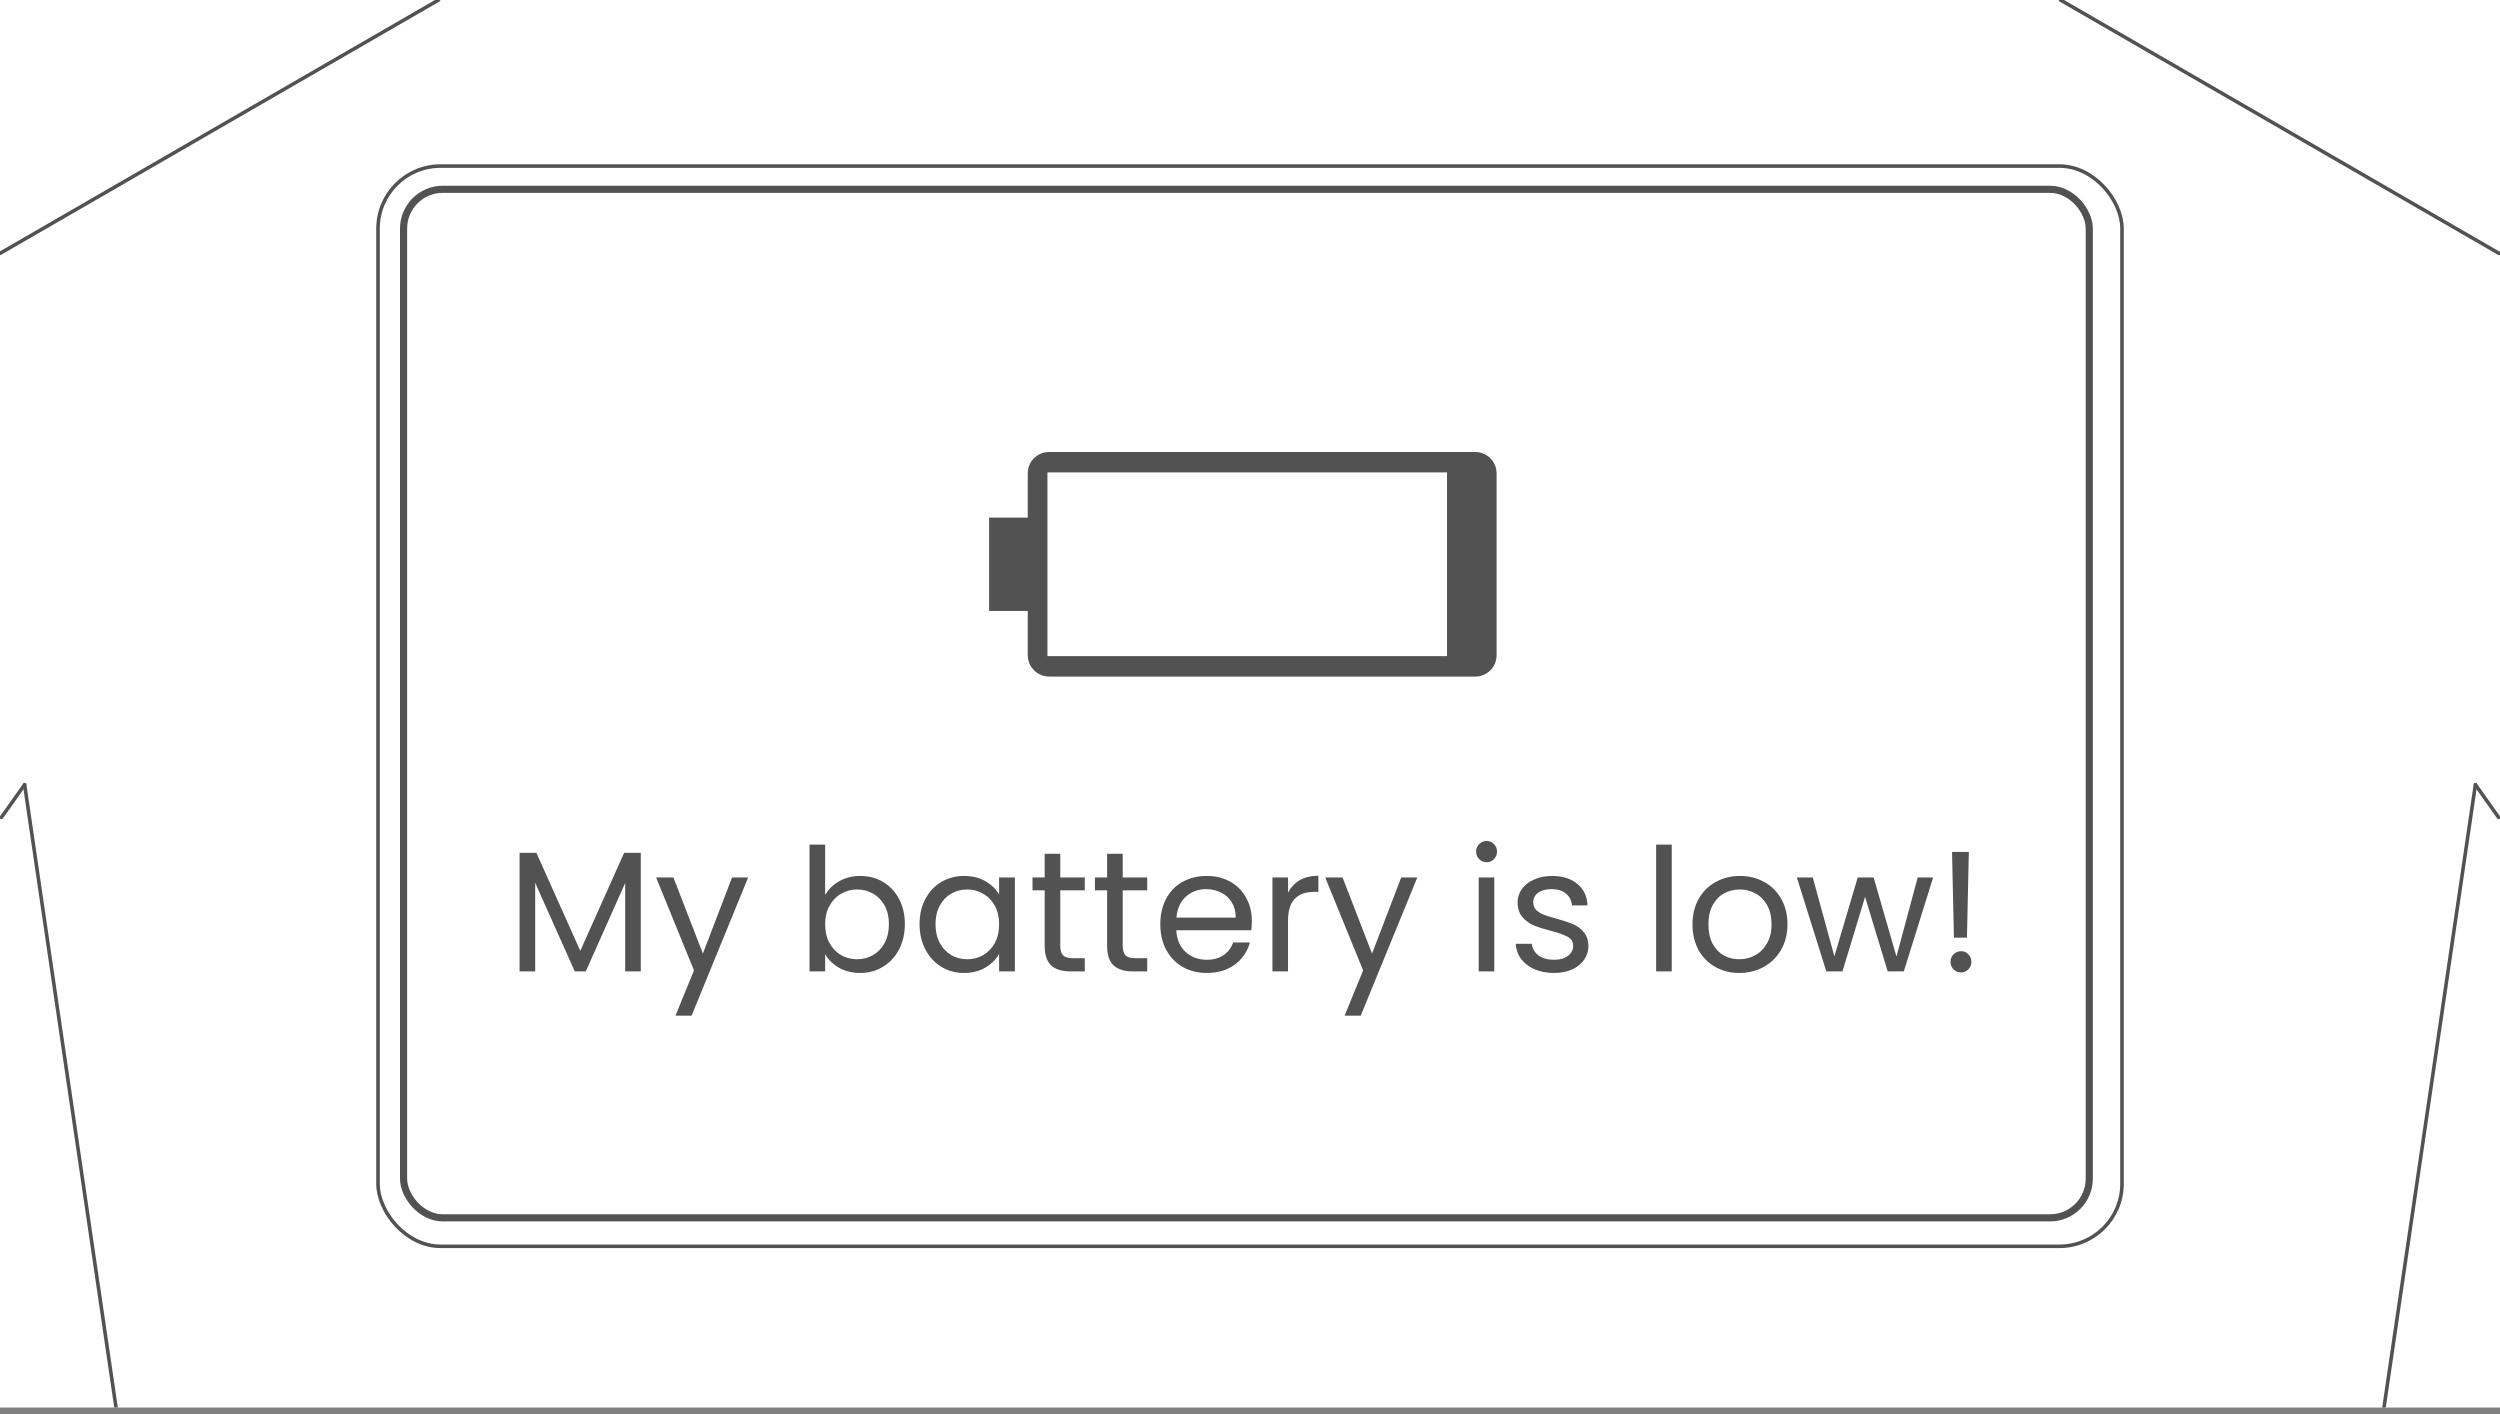 <?xml version="1.0" encoding="UTF-8"?> <svg xmlns="http://www.w3.org/2000/svg" width="350" height="198" viewBox="0 0 350 198" fill="none"><rect x="0" y="0" width="350" height="198" fill="#808080" stroke="none"/><g clip-path="url(#clip0_3_122)"><rect width="350" height="197.053" fill="white"></rect><path d="M288.469 0L349.865 35.473" stroke="#525252" stroke-width="0.5" stroke-linecap="round"></path><path d="M61.395 0L-6.11933e-06 35.473" stroke="#525252" stroke-width="0.5" stroke-linecap="round"></path><path d="M3.446 109.857L0.205 114.427" stroke="#525252" stroke-width="0.5" stroke-linecap="round"></path><path d="M346.557 109.857L349.798 114.427" stroke="#525252" stroke-width="0.5" stroke-linecap="round"></path><path d="M3.446 109.857L16.245 197.053" stroke="#525252" stroke-width="0.5" stroke-linecap="round"></path><path d="M346.557 109.857L333.758 197.053" stroke="#525252" stroke-width="0.5" stroke-linecap="round"></path><rect x="52.923" y="23.25" width="244.157" height="151.231" rx="8.75" stroke="#525252" stroke-width="0.5"></rect><rect x="56.5" y="26.5" width="236" height="144" rx="5.5" stroke="#525252"></rect><path d="M89.71 119.392V136H87.526V123.616L82.007 136H80.471L74.927 123.592V136H72.743V119.392H75.094L81.239 133.12L87.382 119.392H89.71ZM104.742 122.848L96.822 142.192H94.566L97.158 135.856L91.854 122.848H94.278L98.406 133.504L102.486 122.848H104.742ZM115.52 125.296C115.968 124.512 116.624 123.872 117.488 123.376C118.352 122.88 119.336 122.632 120.44 122.632C121.624 122.632 122.688 122.912 123.632 123.472C124.576 124.032 125.32 124.824 125.864 125.848C126.408 126.856 126.68 128.032 126.68 129.376C126.68 130.704 126.408 131.888 125.864 132.928C125.32 133.968 124.568 134.776 123.608 135.352C122.664 135.928 121.608 136.216 120.44 136.216C119.304 136.216 118.304 135.968 117.44 135.472C116.592 134.976 115.952 134.344 115.52 133.576V136H113.336V118.24H115.52V125.296ZM124.448 129.376C124.448 128.384 124.248 127.52 123.848 126.784C123.448 126.048 122.904 125.488 122.216 125.104C121.544 124.72 120.8 124.528 119.984 124.528C119.184 124.528 118.44 124.728 117.752 125.128C117.08 125.512 116.536 126.08 116.12 126.832C115.72 127.568 115.52 128.424 115.52 129.4C115.52 130.392 115.72 131.264 116.12 132.016C116.536 132.752 117.08 133.32 117.752 133.72C118.44 134.104 119.184 134.296 119.984 134.296C120.8 134.296 121.544 134.104 122.216 133.72C122.904 133.32 123.448 132.752 123.848 132.016C124.248 131.264 124.448 130.384 124.448 129.376ZM128.739 129.376C128.739 128.032 129.011 126.856 129.555 125.848C130.099 124.824 130.843 124.032 131.787 123.472C132.747 122.912 133.811 122.632 134.979 122.632C136.131 122.632 137.131 122.88 137.979 123.376C138.827 123.872 139.459 124.496 139.875 125.248V122.848H142.083V136H139.875V133.552C139.443 134.32 138.795 134.96 137.931 135.472C137.083 135.968 136.091 136.216 134.955 136.216C133.787 136.216 132.731 135.928 131.787 135.352C130.843 134.776 130.099 133.968 129.555 132.928C129.011 131.888 128.739 130.704 128.739 129.376ZM139.875 129.4C139.875 128.408 139.675 127.544 139.275 126.808C138.875 126.072 138.331 125.512 137.643 125.128C136.971 124.728 136.227 124.528 135.411 124.528C134.595 124.528 133.851 124.72 133.179 125.104C132.507 125.488 131.971 126.048 131.571 126.784C131.171 127.52 130.971 128.384 130.971 129.376C130.971 130.384 131.171 131.264 131.571 132.016C131.971 132.752 132.507 133.32 133.179 133.72C133.851 134.104 134.595 134.296 135.411 134.296C136.227 134.296 136.971 134.104 137.643 133.72C138.331 133.32 138.875 132.752 139.275 132.016C139.675 131.264 139.875 130.392 139.875 129.4ZM148.438 124.648V132.4C148.438 133.04 148.574 133.496 148.846 133.768C149.118 134.024 149.59 134.152 150.262 134.152H151.87V136H149.902C148.686 136 147.774 135.72 147.166 135.16C146.558 134.6 146.254 133.68 146.254 132.4V124.648H144.55V122.848H146.254V119.536H148.438V122.848H151.87V124.648H148.438ZM157.18 124.648V132.4C157.18 133.04 157.316 133.496 157.588 133.768C157.86 134.024 158.332 134.152 159.004 134.152H160.612V136H158.644C157.428 136 156.516 135.72 155.908 135.16C155.3 134.6 154.996 133.68 154.996 132.4V124.648H153.292V122.848H154.996V119.536H157.18V122.848H160.612V124.648H157.18ZM175.258 128.92C175.258 129.336 175.234 129.776 175.186 130.24H164.674C164.754 131.536 165.194 132.552 165.994 133.288C166.81 134.008 167.794 134.368 168.946 134.368C169.89 134.368 170.674 134.152 171.298 133.72C171.938 133.272 172.386 132.68 172.642 131.944H174.994C174.642 133.208 173.938 134.24 172.882 135.04C171.826 135.824 170.514 136.216 168.946 136.216C167.698 136.216 166.578 135.936 165.586 135.376C164.61 134.816 163.842 134.024 163.282 133C162.722 131.96 162.442 130.76 162.442 129.4C162.442 128.04 162.714 126.848 163.258 125.824C163.802 124.8 164.562 124.016 165.538 123.472C166.53 122.912 167.666 122.632 168.946 122.632C170.194 122.632 171.298 122.904 172.258 123.448C173.218 123.992 173.954 124.744 174.466 125.704C174.994 126.648 175.258 127.72 175.258 128.92ZM173.002 128.464C173.002 127.632 172.818 126.92 172.45 126.328C172.082 125.72 171.578 125.264 170.938 124.96C170.314 124.64 169.618 124.48 168.85 124.48C167.746 124.48 166.802 124.832 166.018 125.536C165.25 126.24 164.81 127.216 164.698 128.464H173.002ZM180.325 124.984C180.709 124.232 181.253 123.648 181.957 123.232C182.677 122.816 183.549 122.608 184.573 122.608V124.864H183.997C181.549 124.864 180.325 126.192 180.325 128.848V136H178.141V122.848H180.325V124.984ZM198.422 122.848L190.502 142.192H188.246L190.838 135.856L185.534 122.848H187.958L192.086 133.504L196.166 122.848H198.422ZM208.144 120.712C207.728 120.712 207.376 120.568 207.088 120.28C206.8 119.992 206.656 119.64 206.656 119.224C206.656 118.808 206.8 118.456 207.088 118.168C207.376 117.88 207.728 117.736 208.144 117.736C208.544 117.736 208.88 117.88 209.152 118.168C209.44 118.456 209.584 118.808 209.584 119.224C209.584 119.64 209.44 119.992 209.152 120.28C208.88 120.568 208.544 120.712 208.144 120.712ZM209.2 122.848V136H207.016V122.848H209.2ZM217.578 136.216C216.57 136.216 215.666 136.048 214.866 135.712C214.066 135.36 213.434 134.88 212.97 134.272C212.506 133.648 212.25 132.936 212.202 132.136H214.458C214.522 132.792 214.826 133.328 215.37 133.744C215.93 134.16 216.658 134.368 217.554 134.368C218.386 134.368 219.042 134.184 219.522 133.816C220.002 133.448 220.242 132.984 220.242 132.424C220.242 131.848 219.986 131.424 219.474 131.152C218.962 130.864 218.17 130.584 217.098 130.312C216.122 130.056 215.322 129.8 214.698 129.544C214.09 129.272 213.562 128.88 213.114 128.368C212.682 127.84 212.466 127.152 212.466 126.304C212.466 125.632 212.666 125.016 213.066 124.456C213.466 123.896 214.034 123.456 214.77 123.136C215.506 122.8 216.346 122.632 217.29 122.632C218.746 122.632 219.922 123 220.818 123.736C221.714 124.472 222.194 125.48 222.258 126.76H220.074C220.026 126.072 219.746 125.52 219.234 125.104C218.738 124.688 218.066 124.48 217.218 124.48C216.434 124.48 215.81 124.648 215.346 124.984C214.882 125.32 214.65 125.76 214.65 126.304C214.65 126.736 214.786 127.096 215.058 127.384C215.346 127.656 215.698 127.88 216.114 128.056C216.546 128.216 217.138 128.4 217.89 128.608C218.834 128.864 219.602 129.12 220.194 129.376C220.786 129.616 221.29 129.984 221.706 130.48C222.138 130.976 222.362 131.624 222.378 132.424C222.378 133.144 222.178 133.792 221.778 134.368C221.378 134.944 220.81 135.4 220.074 135.736C219.354 136.056 218.522 136.216 217.578 136.216ZM234.044 118.24V136H231.86V118.24H234.044ZM243.502 136.216C242.27 136.216 241.15 135.936 240.142 135.376C239.15 134.816 238.366 134.024 237.79 133C237.23 131.96 236.95 130.76 236.95 129.4C236.95 128.056 237.238 126.872 237.814 125.848C238.406 124.808 239.206 124.016 240.214 123.472C241.222 122.912 242.35 122.632 243.598 122.632C244.846 122.632 245.974 122.912 246.982 123.472C247.99 124.016 248.782 124.8 249.358 125.824C249.95 126.848 250.246 128.04 250.246 129.4C250.246 130.76 249.942 131.96 249.334 133C248.742 134.024 247.934 134.816 246.91 135.376C245.886 135.936 244.75 136.216 243.502 136.216ZM243.502 134.296C244.286 134.296 245.022 134.112 245.71 133.744C246.398 133.376 246.95 132.824 247.366 132.088C247.798 131.352 248.014 130.456 248.014 129.4C248.014 128.344 247.806 127.448 247.39 126.712C246.974 125.976 246.43 125.432 245.758 125.08C245.086 124.712 244.358 124.528 243.574 124.528C242.774 124.528 242.038 124.712 241.366 125.08C240.71 125.432 240.182 125.976 239.782 126.712C239.382 127.448 239.182 128.344 239.182 129.4C239.182 130.472 239.374 131.376 239.758 132.112C240.158 132.848 240.686 133.4 241.342 133.768C241.998 134.12 242.718 134.296 243.502 134.296ZM270.638 122.848L266.534 136H264.278L261.11 125.56L257.942 136H255.686L251.558 122.848H253.79L256.814 133.888L260.078 122.848H262.31L265.502 133.912L268.478 122.848H270.638ZM275.637 119.272L275.373 131.272H273.549L273.285 119.272H275.637ZM274.557 136.144C274.141 136.144 273.789 136 273.501 135.712C273.213 135.424 273.069 135.072 273.069 134.656C273.069 134.24 273.213 133.888 273.501 133.6C273.789 133.312 274.141 133.168 274.557 133.168C274.957 133.168 275.293 133.312 275.565 133.6C275.853 133.888 275.997 134.24 275.997 134.656C275.997 135.072 275.853 135.424 275.565 135.712C275.293 136 274.957 136.144 274.557 136.144Z" fill="#525252"></path><path d="M146.948 94.721C146.08 94.721 145.353 94.427 144.766 93.84C144.179 93.253 143.885 92.526 143.885 91.658V85.533H138.475V72.467H143.885V66.321C143.885 65.45 144.179 64.725 144.766 64.147C145.353 63.568 146.08 63.279 146.948 63.279H206.462C207.33 63.279 208.058 63.573 208.645 64.16C209.231 64.747 209.525 65.474 209.525 66.342V91.641C209.525 92.537 209.231 93.275 208.645 93.853C208.058 94.432 207.33 94.721 206.462 94.721H146.948ZM146.642 91.862H202.583V66.138H146.642V91.862Z" fill="#525252"></path></g><defs><clipPath id="clip0_3_122"><rect width="350" height="197.053" fill="white"></rect></clipPath></defs></svg> 